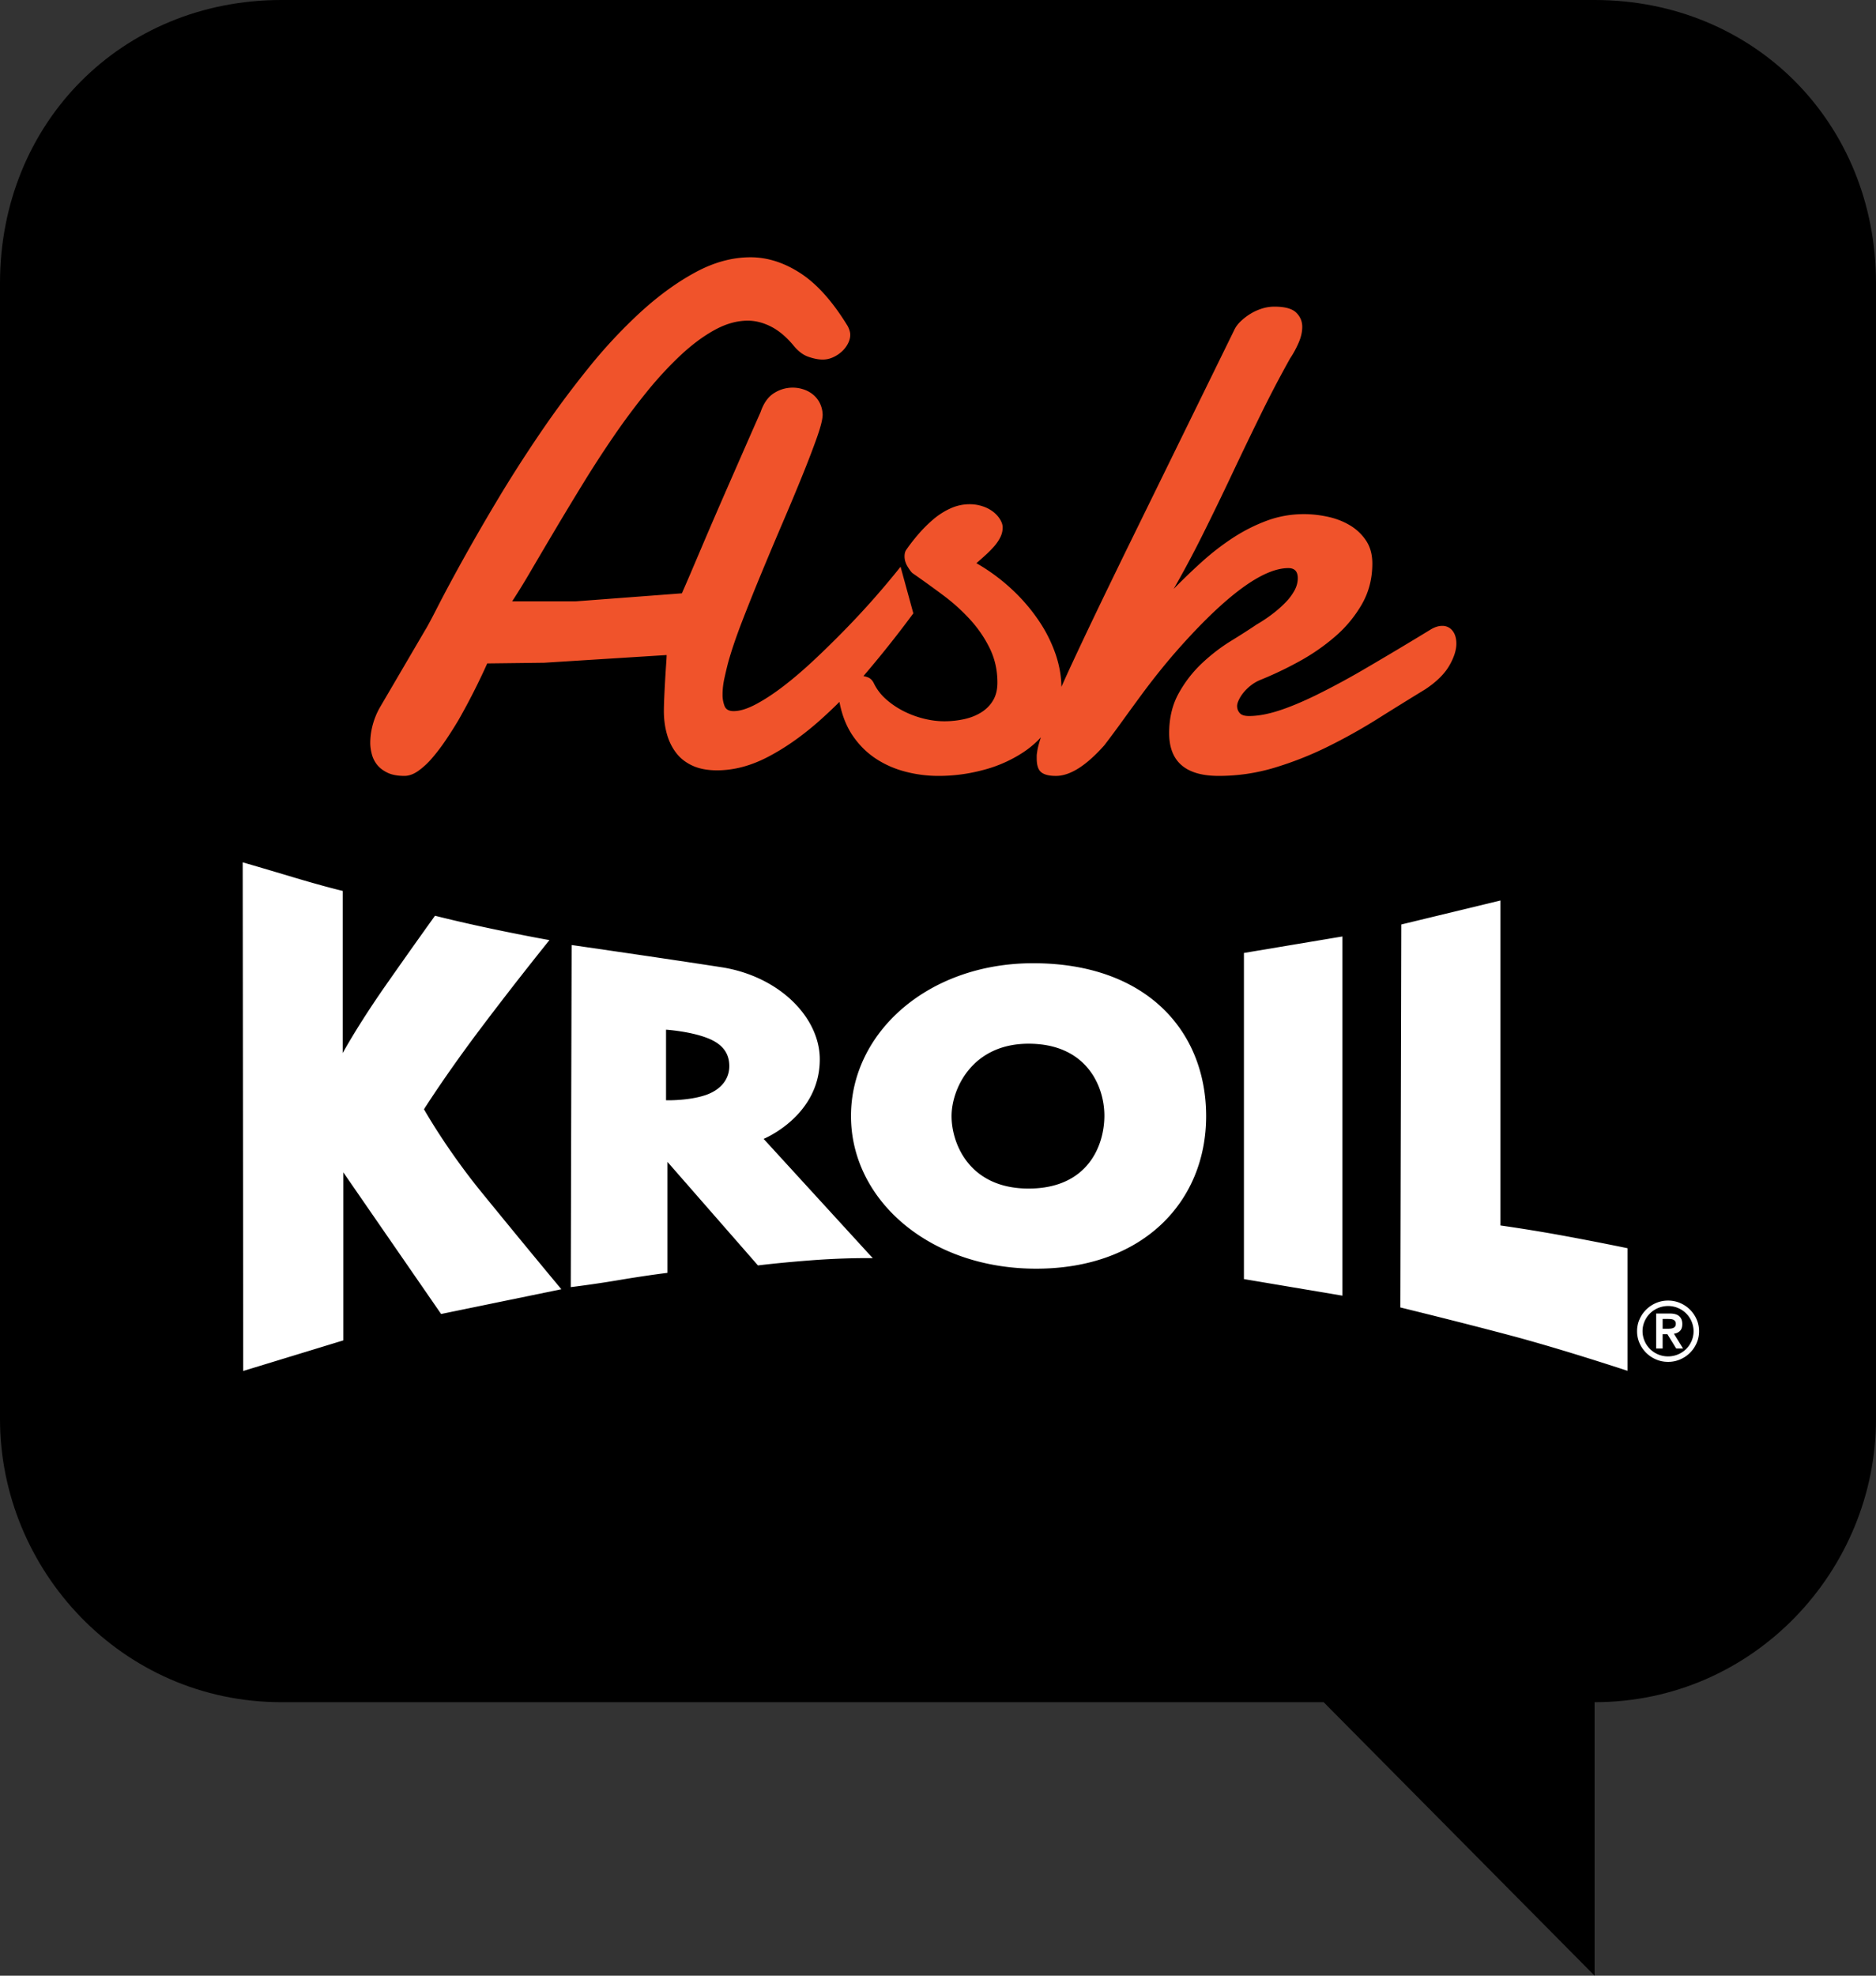 <svg xmlns="http://www.w3.org/2000/svg" viewBox="0 0 121.6 128"><rect x="0" y="0" width="121.6" height="128" fill="#333333" stroke="none"/><path d="M103.359 0H18.241C7.901 0 0 7.945 0 18.344v73.593c0 9.78 7.901 18.344 18.241 18.344h67.556L103.359 128v-17.719c10.341 0 18.241-8.565 18.241-18.344V18.344C121.6 7.957 113.699 0 103.359 0z"/><path d="M15.731 55.869l.28.081c.449.13 1.436.419 2.964.876 1.443.432 2.402.685 2.881.806l.2.05.159.038v10.505s.959-1.773 2.787-4.387c1.828-2.614 3.195-4.509 3.195-4.509s1.57.403 3.756.861c2.323.487 3.662.717 3.662.717s-2.16 2.668-4.484 5.756a95.268 95.268 0 00-2.892 4.05l-.327.49c-.282.428-.429.663-.429.663s1.395 2.496 3.665 5.297a760.577 760.577 0 005.238 6.364l-7.794 1.603-6.34-9.178v10.889l-6.487 1.981-.034-32.953zm81.527 2.471v21.056s1.907.262 4.203.686c1.033.191 1.952.369 2.651.508l.432.086c.596.119.947.193.947.193v7.942l-.055-.018-.158-.052c-.655-.214-2.728-.886-4.921-1.531l-.695-.202-.694-.197c-.345-.097-.687-.19-1.019-.279l-.694-.184-1.051-.274c-2.795-.724-5.436-1.367-5.436-1.367l.061-24.812 6.429-1.555zm10.864 25.922c.277 0 .537.053.781.157a2.031 2.031 0 011.069 1.057c.106.24.159.497.159.771s-.053.531-.159.771a2.031 2.031 0 01-1.069 1.057 1.946 1.946 0 01-.781.157c-.277 0-.538-.053-.781-.157a2.043 2.043 0 01-1.069-1.057c-.106-.24-.16-.497-.16-.771s.053-.531.16-.771a2.031 2.031 0 011.069-1.057c.243-.105.503-.157.781-.157zm0 .352a1.671 1.671 0 00-1.17.477 1.665 1.665 0 00-.354.52c-.086.199-.13.411-.13.635a1.637 1.637 0 001.011 1.504c.202.085.416.128.643.128a1.671 1.671 0 001.17-.477c.149-.148.267-.321.354-.52.086-.199.13-.411.13-.635a1.637 1.637 0 00-1.011-1.504 1.644 1.644 0 00-.643-.128zm.113.486c.277 0 .482.059.613.176.131.117.197.286.197.507 0 .199-.052.349-.155.448s-.234.158-.39.176l.594.96h-.443l-.573-.928h-.308v.928h-.421V85.1h.886zm-.157.352h-.308v.635h.308c.065 0 .13-.003.194-.008a.597.597 0 00.176-.04.297.297 0 00.127-.096.287.287 0 00.048-.176.287.287 0 00-.048-.176.297.297 0 00-.127-.096.534.534 0 00-.176-.037 2.498 2.498 0 00-.194-.006zM87.01 60.672v23.271l-6.38-1.074V61.74l6.38-1.068zm-49.958.554s6.012.865 9.712 1.439c3.7.574 6.373 3.214 6.373 5.969 0 3.674-3.639 5.151-3.639 5.151l7.073 7.729-.121-.002-.091-.001h-.412c-.679.004-1.852.029-3.213.13-2.155.16-3.604.343-3.604.343l-5.866-6.708v7.188l-.053.007-.154.02c-.437.057-1.529.204-2.921.439a73.351 73.351 0 01-2.932.434l-.155.019-.053.006.056-22.163zm29.914 1.179c7.321 0 11.214 4.374 11.214 9.907s-4.082 9.883-11.018 9.883c-6.936 0-12.002-4.464-12.002-9.888 0-5.424 5.007-9.902 11.806-9.902zm-.296 5.215c-3.666 0-4.991 2.936-4.991 4.692s1.133 4.692 4.991 4.692c3.858 0 4.915-2.804 4.915-4.722 0-1.918-1.162-4.662-4.915-4.662zm-23.498-.909v4.574h.252c.474-.007 1.527-.058 2.36-.354.921-.328 1.489-.998 1.489-1.86 0-.885-.497-1.446-1.37-1.798-1.141-.46-2.731-.562-2.731-.562z" fill="#fff"/><path d="M26.214 50.269c.283 0 .574-.102.872-.306a4.91 4.91 0 00.895-.817c.298-.341.596-.73.895-1.169.298-.439.581-.885.85-1.339a42.79 42.79 0 001.856-3.655l3.69-.045 7.939-.499c0 .091-.011.295-.034.613a86.477 86.477 0 00-.123 2.18c-.015.363-.022.643-.022.84 0 .515.063 1.003.19 1.464.127.462.324.87.593 1.226.268.356.622.636 1.062.84.44.204.973.306 1.599.306 1.073 0 2.154-.28 3.243-.84s2.173-1.309 3.254-2.248a30.34 30.34 0 003.187-3.246 70.813 70.813 0 003.041-3.837l-.827-3.019a53.998 53.998 0 01-3.556 4.029 62.57 62.57 0 01-2.035 1.998c-.686.643-1.349 1.211-1.99 1.703s-1.241.885-1.8 1.181-1.04.443-1.442.443c-.298 0-.492-.106-.581-.318a1.992 1.992 0 01-.134-.772c0-.333.041-.685.123-1.056.082-.371.16-.7.235-.988.209-.757.507-1.638.895-2.645a137.56 137.56 0 011.264-3.156c.455-1.097.917-2.195 1.387-3.292s.895-2.115 1.275-3.054c.38-.938.693-1.756.939-2.452s.369-1.188.369-1.476a1.81 1.81 0 00-.201-.783 1.715 1.715 0 00-.458-.545 1.897 1.897 0 00-.615-.318 2.231 2.231 0 00-1.89.261c-.38.242-.667.651-.861 1.226a383.51 383.51 0 00-.917 2.077l-.995 2.27c-.335.764-.667 1.525-.995 2.282s-.63 1.461-.906 2.111l-.749 1.759c-.224.522-.403.935-.537 1.237l-6.91.522h-4.093a46.04 46.04 0 001.241-2.021c.47-.802.988-1.68 1.554-2.634a251.04 251.04 0 011.811-2.997 72.5 72.5 0 011.99-3.065 44.215 44.215 0 012.125-2.849 23.568 23.568 0 012.203-2.384c.738-.689 1.472-1.234 2.203-1.635.731-.401 1.446-.602 2.147-.602.492 0 .988.125 1.487.375s.98.647 1.442 1.192c.313.394.645.651.995.772s.66.182.928.182c.224 0 .44-.045.649-.136.209-.091.399-.212.57-.363.171-.151.309-.325.414-.522.104-.197.157-.394.157-.59 0-.151-.052-.333-.157-.545-.969-1.589-1.987-2.732-3.053-3.428-1.066-.696-2.151-1.044-3.254-1.044-1.178 0-2.363.322-3.556.965s-2.374 1.498-3.545 2.565a32.941 32.941 0 00-3.422 3.666c-1.111 1.377-2.162 2.796-3.153 4.257s-1.912 2.902-2.762 4.325a136.92 136.92 0 00-2.248 3.894c-.649 1.173-1.178 2.161-1.588 2.963s-.682 1.309-.816 1.521l-2.952 5.04c-.194.348-.343.715-.447 1.101s-.159.776-.159 1.17c0 .227.034.469.101.726s.183.488.347.692c.164.204.388.375.671.511s.648.205 1.095.205zm34.631 0c.978 0 1.946-.129 2.903-.387a8.692 8.692 0 002.552-1.125 6.195 6.195 0 001.808-1.805c.461-.711.691-1.512.691-2.402 0-.703-.124-1.422-.372-2.156a9.22 9.22 0 00-1.085-2.168 11.734 11.734 0 00-1.734-2.027 12.462 12.462 0 00-2.318-1.711c.199-.172.401-.352.606-.539.206-.187.39-.375.553-.562.163-.187.294-.383.394-.586s.149-.414.149-.633c0-.156-.053-.324-.16-.504s-.252-.344-.436-.492a2.242 2.242 0 00-.681-.363 2.627 2.627 0 00-.872-.141c-.425 0-.837.09-1.234.27-.397.18-.766.414-1.106.703-.34.289-.659.605-.957.949-.298.344-.56.68-.787 1.008-.085.109-.128.258-.128.445 0 .234.071.465.213.691.142.227.248.363.319.41.652.453 1.308.926 1.968 1.418a12.284 12.284 0 011.765 1.594c.518.57.939 1.191 1.266 1.863.326.672.489 1.406.489 2.203 0 .453-.092.836-.277 1.148-.184.312-.436.57-.755.773s-.688.352-1.106.445a5.945 5.945 0 01-1.308.141c-.44 0-.89-.059-1.351-.176-.461-.117-.897-.281-1.308-.492s-.783-.465-1.117-.762a3.287 3.287 0 01-.776-1.008c-.099-.219-.245-.359-.436-.422a1.708 1.708 0 00-.521-.094c-.326 0-.624.152-.893.457a1.593 1.593 0 00-.404 1.09c0 .078.014.18.043.305.17.812.461 1.512.872 2.097.411.586.904 1.066 1.478 1.441s1.209.652 1.904.832a8.451 8.451 0 002.149.272zm18.148 0c1.235 0 2.44-.177 3.615-.53a22.26 22.26 0 003.434-1.353 36.294 36.294 0 003.253-1.815c1.054-.662 2.086-1.3 3.095-1.917.723-.481 1.239-.989 1.548-1.522s.462-1.012.462-1.433c0-.346-.083-.624-.249-.834a.819.819 0 00-.678-.316c-.226 0-.467.075-.723.226a254.248 254.248 0 01-4.191 2.503 49.93 49.93 0 01-3.231 1.748c-.941.459-1.766.801-2.474 1.026-.708.226-1.34.338-1.898.338-.286 0-.486-.064-.599-.192s-.169-.282-.169-.462c0-.105.038-.237.113-.395.075-.158.177-.316.305-.474.128-.158.282-.308.463-.451.181-.143.377-.259.587-.35a23.39 23.39 0 002.542-1.207 13.337 13.337 0 002.361-1.635 8.03 8.03 0 001.728-2.097c.444-.782.666-1.654.666-2.616 0-.586-.136-1.082-.407-1.488-.271-.406-.621-.737-1.05-.992s-.907-.44-1.435-.553-1.039-.169-1.536-.169c-.843 0-1.649.143-2.417.428s-1.502.658-2.203 1.116c-.7.459-1.371.977-2.011 1.556a40.65 40.65 0 00-1.819 1.748 68.413 68.413 0 001.92-3.597c.633-1.27 1.258-2.56 1.875-3.868a274.726 274.726 0 011.864-3.868 76.195 76.195 0 011.886-3.597c.211-.316.395-.654.553-1.015.158-.361.237-.707.237-1.037 0-.361-.132-.669-.395-.925-.264-.256-.734-.383-1.412-.383-.271 0-.538.041-.802.124a3.348 3.348 0 00-.746.338 3.734 3.734 0 00-.633.485c-.188.18-.328.368-.418.564L72.87 35.926l-.904 1.861c-.361.744-.746 1.541-1.152 2.391-.407.849-.817 1.718-1.231 2.605s-.791 1.721-1.13 2.503c-.339.782-.621 1.481-.847 2.097s-.354 1.075-.384 1.376a1.051 1.051 0 00-.023.203v.18c0 .436.098.733.294.891.196.158.512.237.949.237.919 0 1.965-.662 3.14-1.985.392-.511.791-1.049 1.197-1.612.407-.564.832-1.146 1.276-1.748.444-.601.922-1.214 1.435-1.838s1.077-1.267 1.694-1.928c2.711-2.902 4.819-4.353 6.326-4.353.407 0 .61.218.61.654 0 .271-.072.537-.215.801a3.606 3.606 0 01-.587.778 7.538 7.538 0 01-.847.744 9.867 9.867 0 01-1.017.677c-.467.316-1.024.673-1.672 1.071-.648.398-1.269.876-1.864 1.432a7.943 7.943 0 00-1.514 1.951c-.414.744-.621 1.605-.621 2.582.002 1.848 1.071 2.773 3.21 2.773z" fill="#f0532b"/></svg>